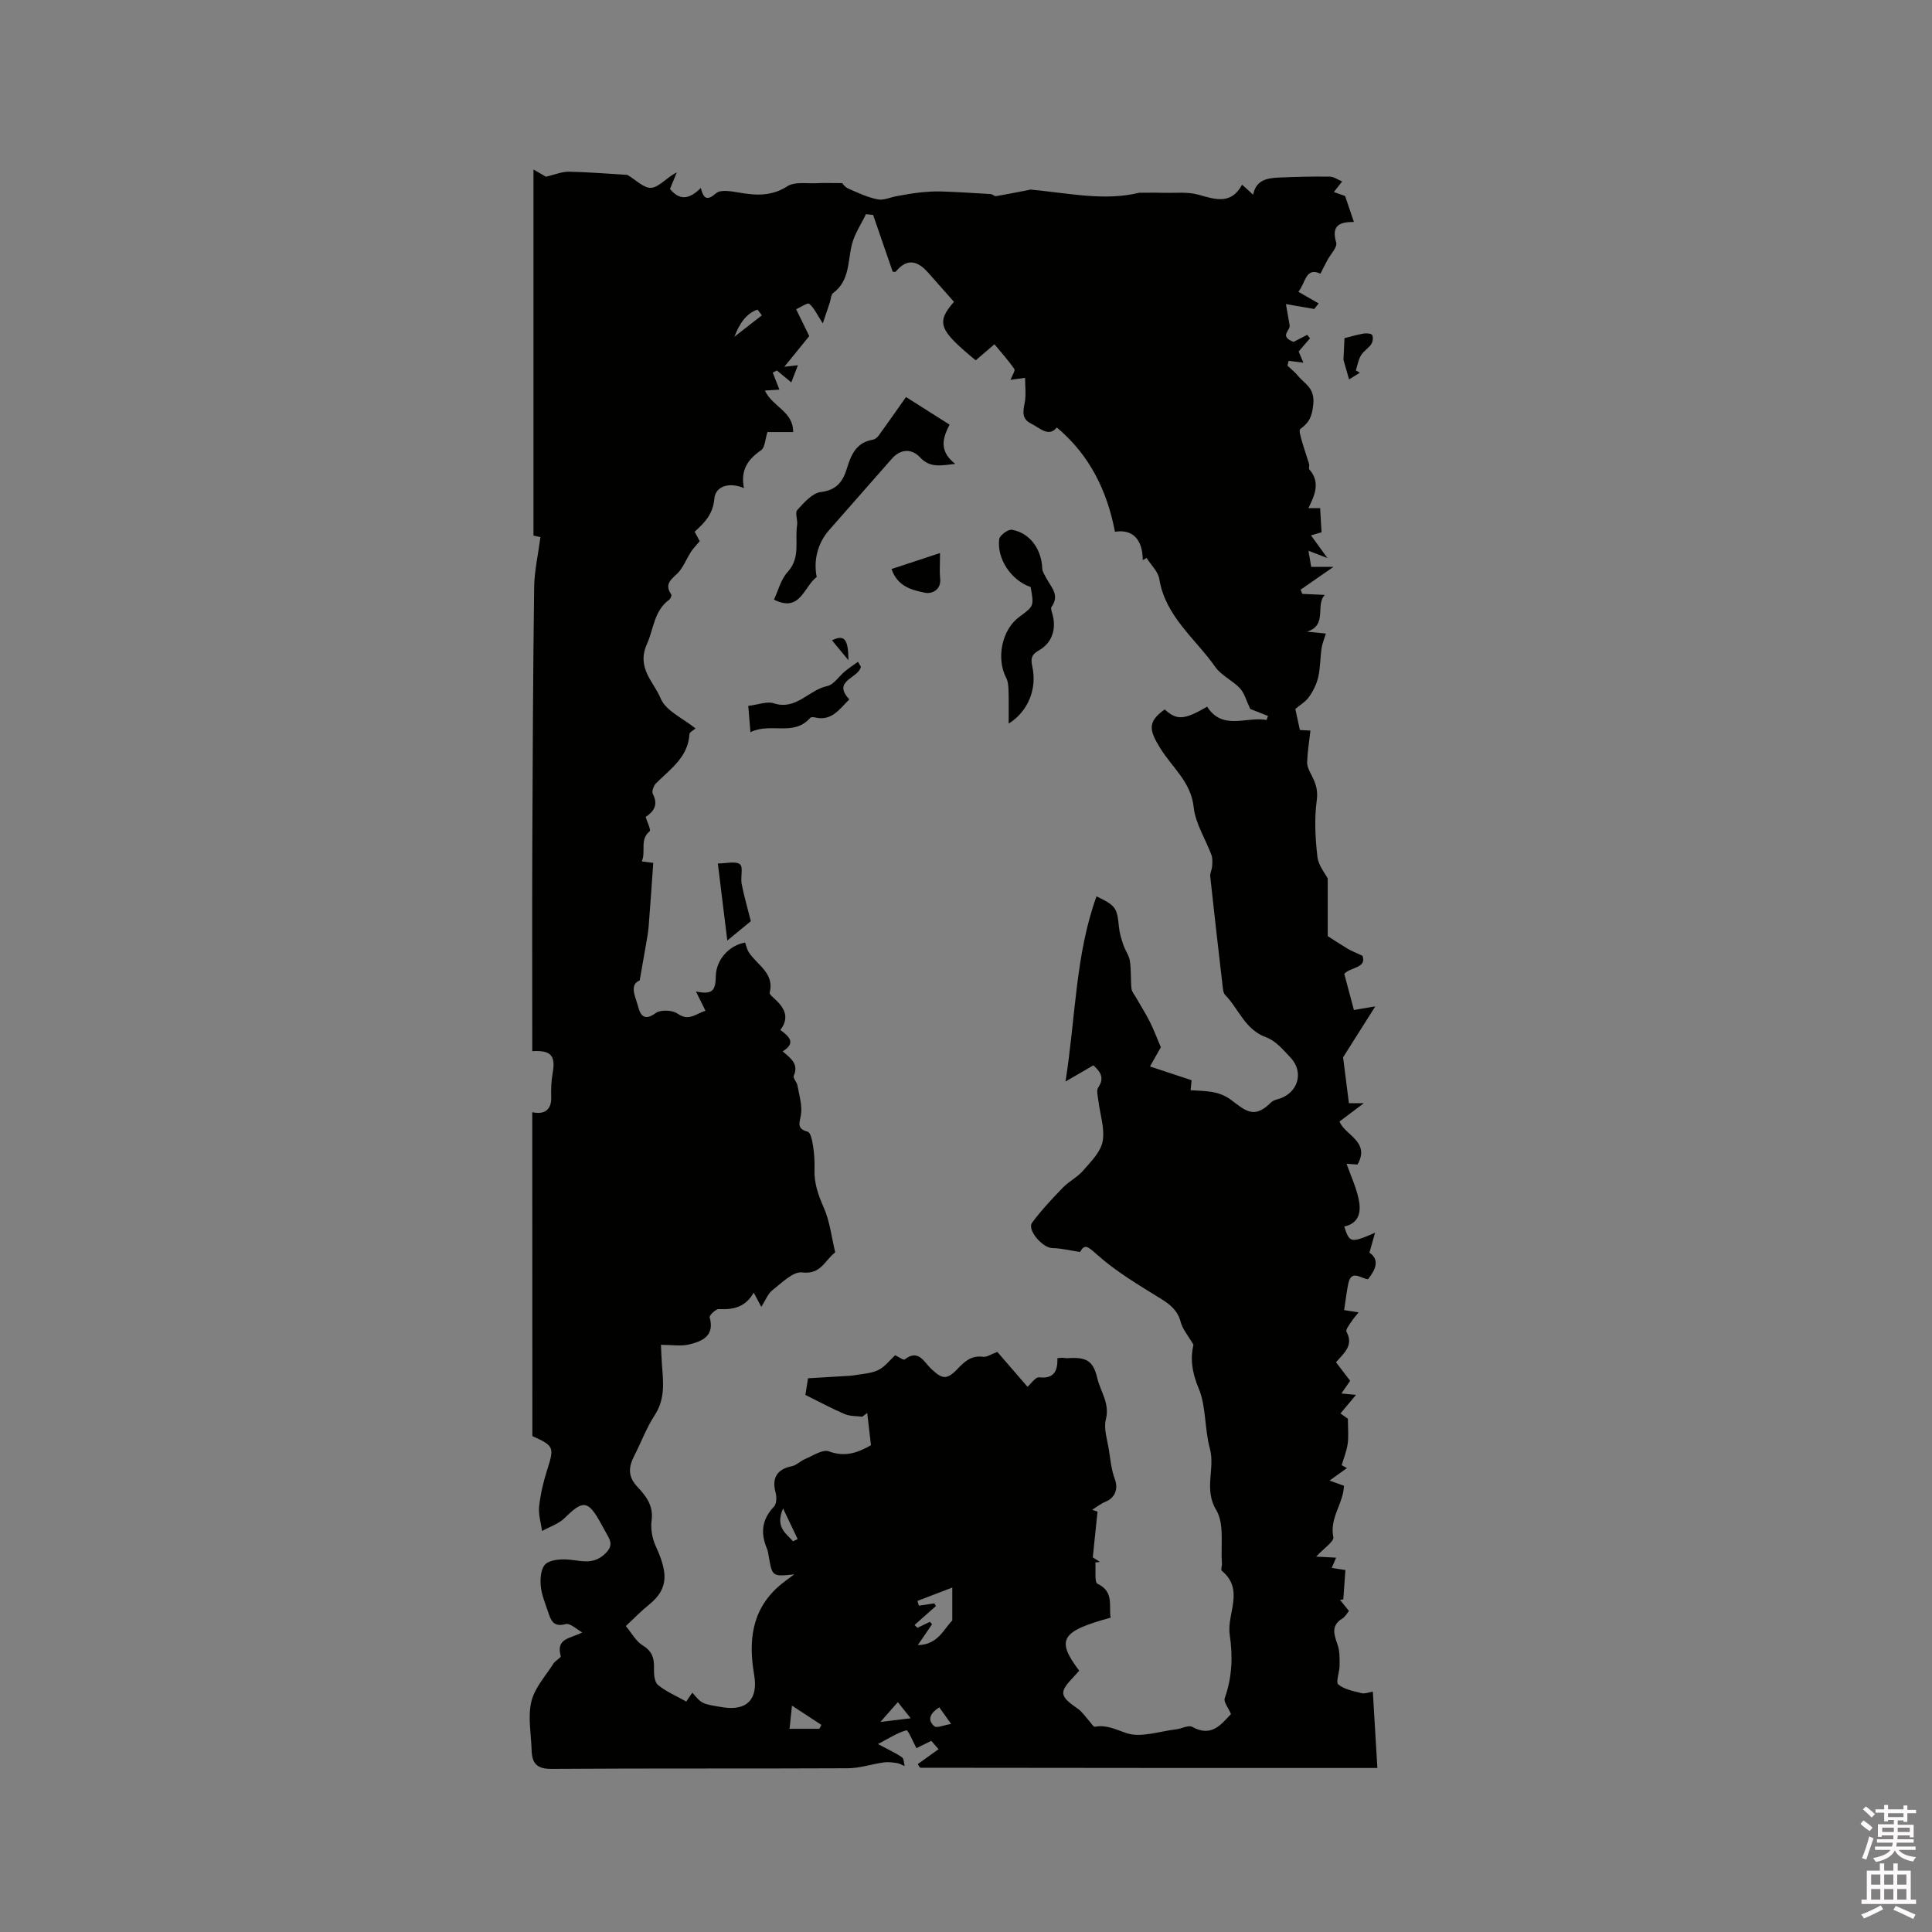 <svg enable-background="new 0 0 400 400" viewBox="0 0 400 400" xmlns="http://www.w3.org/2000/svg"><rect x="0" y="0" width="400" height="400" fill="#808080" stroke="none"/><path d="m385.2 377.6.6-.7c.6.4 1.3.9 1.9 1.5l-.6.7c-.8-.5-1.4-1-1.9-1.5zm.3 7.1c.6-1.4 1.1-2.9 1.5-4.5.3.1.6.3.9.4-.5 1.4-1 2.9-1.5 4.4zm.2-10.1.6-.6c.7.5 1.3 1.1 1.9 1.6l-.7.7c-.6-.6-1.2-1.2-1.8-1.7zm8.4-.8h.8v.9h1.8v.7h-1.8v1.8h-.8v-.3h-1.2v.9h3.3v2.6h-.8v-.4h-2.5c0 .3 0 .6-.1.8h3.4v.7h-3.5c0 .3-.1.6-.1.8h4v.7h-3.5c.7.9 1.9 1.3 3.6 1.5-.2.2-.4.5-.6.9-1.9-.3-3.2-1.1-3.8-2.3-.5 1.1-1.8 2-3.9 2.4-.2-.3-.4-.5-.6-.8 1.9-.4 3.1-.9 3.6-1.7h-3.2v-.7h3.5c.1-.2.1-.5.2-.8h-3.3v-.7h3.4c0-.2 0-.5 0-.8h-2.4v.3h-.8v-2.6h3.3v-.9h-1.2v.3h-.8v-1.8h-1.8v-.7h1.8v-.9h.8v.9h3.2zm-4.4 5.5h2.4c0-.3 0-.6 0-.9h-2.4zm1.2-3.1h3.2v-.8h-3.2zm4.4 2.2h-2.4v.9h2.5v-.9z" fill="#fcfafa"/><path d="m389.2 385.8h.9v1.5h1.9v-1.5h.9v1.5h2.7v6h1.1v.9h-11.3v-.9h1.1v-6h2.7zm.2 8.7.5.8c-1.2.6-2.5 1.3-4 1.9-.2-.3-.3-.6-.6-.8 1.6-.6 3-1.3 4.1-1.9zm-2-4.3h1.9v-2.1h-1.9zm0 3.1h1.9v-2.2h-1.9zm2.7-3.1h1.9v-2.1h-1.9zm0 3.1h1.9v-2.2h-1.9zm2.4 1.3c1.4.6 2.7 1.2 4.1 1.8l-.5.9c-1.5-.7-2.8-1.4-4.1-1.9zm2.2-6.5h-1.9v2.1h1.9zm-1.9 5.2h1.9v-2.2h-1.9z" fill="#fcfafa"/><g fill="#010100"><path d="m110.2 230.27c2.63.58 3.99-.6 3.92-3.07-.05-1.67.01-3.37.3-5 .65-3.65-.33-4.8-4.22-4.57 0-14.31-.04-28.61.01-42.92.07-17.71.15-35.41.38-53.11.04-3.37.82-6.73 1.3-10.4-.09-.02-.95-.21-1.44-.31 0-25.15 0-50.11 0-75.8 1.58.92 2.34 1.36 2.58 1.5 1.86-.43 3.31-1.07 4.75-1.04 3.96.07 7.91.41 11.86.64.1.01.22.01.31.06 1.65.95 3.39 2.79 4.92 2.63 1.69-.18 3.19-2.19 5.25-3.18-.48 1.16-.96 2.32-1.41 3.42 2.09 2.58 4.16 2.02 6.38-.2.6 2.26 1.3 2.71 3.18 1.08.91-.79 3.07-.41 4.59-.15 3.56.61 6.83.86 10.18-1.3 1.5-.97 3.94-.52 5.96-.62 1.58-.08 3.17-.02 5.37-.02.01.01.52.8 1.24 1.12 1.98.89 4 1.82 6.11 2.25 1.21.25 2.61-.43 3.93-.67 1.54-.27 3.08-.57 4.64-.74 1.52-.16 3.07-.28 4.6-.23 3.4.11 6.8.33 10.2.54.4.02.81.49 1.16.43 2.75-.48 5.48-1.03 7.14-1.36 8.18.78 15.29 2.4 22.46.66 1.63 0 3.26-.04 4.89.01 2.49.07 5.1-.26 7.43.4 3.51 1 6.71 2.08 9-2.08.93.84 1.53 1.39 2.28 2.07.61-3.11 2.97-3.44 5.35-3.55 3.49-.16 6.99-.24 10.49-.19.87.01 1.73.65 2.59 1-.55.7-1.09 1.39-1.72 2.19.6.21 1.5.53 2.33.82.6 1.78 1.2 3.54 1.82 5.37-2.74.01-4.78.54-3.66 4.27.28.95-1.19 2.42-1.84 3.66-.46.86-.89 1.74-1.42 2.78-3.06-1.41-3.01 1.74-4.57 3.75 1.43.82 2.81 1.61 4.2 2.41-.31.38-.61.77-.92 1.15-1.68-.29-3.35-.58-5.86-1.01.3 1.69.53 3.05.77 4.4.18 1.07-2.26 2.22.8 3.43.82-.43 1.82-.94 2.83-1.46.2.24.39.47.59.71-.76.87-1.51 1.75-2.36 2.73.32.76.67 1.58.98 2.32-1.1-.14-2.07-.26-3.05-.38-.08.33-.17.66-.25.99.74.71 1.57 1.35 2.21 2.14 1.38 1.7 3.48 2.43 3.14 5.85-.26 2.66-.88 3.81-2.7 5.15-.33.24.12 1.67.35 2.5.44 1.59 1.01 3.14 1.48 4.71.11.36-.13.92.06 1.14 2.31 2.66 1.16 5.25-.2 8.02h2.43c.1 1.66.18 3.18.29 4.99-.29.08-1.04.3-2.19.64 1.1 1.51 2.03 2.8 3.41 4.7-1.57-.6-2.47-.94-3.93-1.51.22 1.28.39 2.25.57 3.33h4.62c-2.74 1.9-4.78 3.31-6.82 4.73.12.29.24.58.36.87 1.49.07 2.98.13 4.67.21-2.05 2.01.65 6.28-3.7 7.61 1.15.11 2.31.23 3.91.39-.34 1.13-.75 2.06-.89 3.03-.29 2-.25 4.06-.7 6.01-.34 1.45-1.06 2.9-1.93 4.12-.71 1-1.89 1.67-2.81 2.45.3 1.38.6 2.74.95 4.36.22.01 1.01.05 2.18.12-.26 2.27-.61 4.41-.68 6.56-.03.87.46 1.8.88 2.62.86 1.67 1.41 3.11 1.11 5.26-.52 3.82-.31 7.8.13 11.66.21 1.84 1.64 3.54 2.14 4.52v11.93c1.11.71 2.62 1.71 4.17 2.64.78.46 1.64.78 3.02 1.43.97 2.6-2.61 2.35-3.76 3.76.64 2.41 1.25 4.7 1.99 7.47 1.2-.2 2.63-.44 4.43-.75-2.33 3.68-4.52 7.14-6.67 10.55.35 2.76.76 5.94 1.21 9.49h3.1c-1.87 1.4-3.27 2.46-5.04 3.79 1.04 2.83 6.43 4.13 3.72 8.91-.45-.03-1.51-.1-2.27-.15.89 2.51 1.98 4.84 2.5 7.29.54 2.51.22 5-2.98 5.7 1.09 3.4 1.36 3.47 6.38 1.28-.45 1.6-.77 2.71-1.16 4.11 2.12 1.5 1.36 3.42-.28 5.5-1.34.03-3.45-2.19-4.1.93-.36 1.72-.55 3.47-.86 5.48.84.13 1.7.27 2.99.48-.57.72-1.09 1.28-1.49 1.91-.43.67-1.24 1.68-1.02 2.07 1.52 2.77-.39 4.36-2.17 6.33.96 1.26 1.9 2.48 2.94 3.85-.54.78-1.1 1.58-1.82 2.63 1.11.1 1.93.18 3.03.28-1.13 1.35-2.12 2.54-3.22 3.85.73.52 1.37.97 1.54 1.1 0 2.03.17 3.64-.05 5.2-.21 1.5-.81 2.94-1.24 4.41.36.2.73.4 1.09.6-1.11.8-2.22 1.6-3.6 2.59 1.42.51 2.28.82 2.98 1.07-.11 3.7-3.02 6.63-2.2 10.62.19.93-1.99 2.34-3.55 4.05 1.55.08 2.77.15 4.13.22-.2.46-.5 1.16-.91 2.12.97.15 1.85.29 2.83.44-.15 2.07-.29 4.07-.43 6.07-.23.03-.46.07-.69.1.58.72 1.16 1.44 1.86 2.3-.43.51-.79 1.21-1.36 1.56-2.49 1.52-1.68 3.42-.97 5.53.45 1.32.39 2.84.38 4.27 0 1.33-.83 3.38-.25 3.86 1.25 1.04 3.14 1.37 4.82 1.8.64.17 1.4-.17 2.32-.31.31 5.29.62 10.37.94 15.8-31.87 0-63.21 0-94.55-.05-.29 0-.58-.76-.58-.77 1.54-1.11 2.91-2.09 4.28-3.07-.5-.58-1.01-1.16-1.51-1.73-1.09.54-2.19 1.08-3.07 1.52-.68-1.26-1.73-3.8-2.07-3.7-1.88.5-3.59 1.64-5.9 2.85 2.25 1.2 3.7 1.85 4.98 2.74.41.28.38 1.19.55 1.82-.53-.21-1.04-.54-1.58-.62-.91-.14-1.87-.27-2.77-.14-2.48.35-4.94 1.2-7.41 1.21-20.46.1-40.93-.01-61.4.13-3.01.02-3.99-1.19-4.07-3.81-.1-3.39-.82-6.93-.06-10.12.67-2.84 2.96-5.32 4.6-7.91.38-.6 1.57-1.17 1.48-1.51-1.02-3.76 1.93-3.57 4.46-4.91-1.15-.62-2.51-1.97-3.42-1.72-2.65.73-3.11-.91-3.69-2.62-.58-1.74-1.32-3.5-1.48-5.29-.14-1.48 0-3.45.88-4.41.83-.91 2.79-1.11 4.24-1.07 2.69.07 5.35 1.28 7.89-.9 1.37-1.18 1.85-2.2.98-3.77-.51-.93-1.03-1.85-1.54-2.78-2.64-4.82-3.7-4.9-7.48-1.14-1.24 1.23-3.11 1.82-4.7 2.71-.23-1.7-.79-3.44-.61-5.09.29-2.59.9-5.19 1.7-7.68 1.45-4.53 1.38-4.89-3.1-6.88-.02-22.22-.02-44.53-.02-67.06zm136.89 48.14c-1.1-1.89-2.24-3.19-2.63-4.68-.63-2.38-2.12-3.61-4.11-4.84-4.54-2.81-9.22-5.57-13.18-9.1-1.98-1.76-2.6-2.32-3.55-.58-2.15-.32-3.95-.78-5.76-.81-2.02-.04-5.27-3.77-4.17-5.26 1.91-2.59 4.15-4.96 6.4-7.29 1.25-1.29 2.99-2.13 4.15-3.48 1.6-1.85 3.64-3.85 4.05-6.06.49-2.66-.55-5.6-.88-8.42-.11-.92-.45-2.11-.03-2.74 1.37-2.03.42-3.28-1.01-4.58-1.7.99-3.34 1.94-5.77 3.35 2.12-13.41 2.04-26.2 6.42-38.34 4.01 1.93 4.25 2.34 4.65 6.37.12 1.24.5 2.47.9 3.66.38 1.14 1.18 2.18 1.36 3.34.29 1.88.14 3.83.33 5.74.06.63.6 1.23.94 1.83.96 1.69 2.01 3.33 2.88 5.06.82 1.64 1.46 3.37 2.26 5.24-.51.9-1.22 2.16-2.25 3.98 3.15 1.04 5.88 1.95 8.62 2.85-.06.58-.14 1.4-.21 2.07 3.2.2 5.82.1 8.36 1.99 2.99 2.23 4.77 4.06 8.28.55.34-.34.89-.55 1.38-.68 4.12-1.07 5.59-5.5 2.7-8.58-1.51-1.61-3.11-3.53-5.06-4.23-4.43-1.59-5.68-5.91-8.53-8.81-.32-.33-.4-.96-.46-1.47-.89-7.66-1.78-15.32-2.6-22.99-.08-.7.34-1.43.39-2.16.05-.77.12-1.62-.14-2.32-1.23-3.31-3.32-6.51-3.68-9.89-.55-5.25-4.48-8.26-6.89-12.17-2.32-3.76-2.76-5.48.89-8.08 2.51 2.29 4.04 2.2 8.78-.57 3.23 5.02 8.14 1.99 12.31 2.75.1-.28.19-.55.29-.83-1.44-.57-2.89-1.14-3.67-1.45-.85-1.78-1.21-3.29-2.13-4.27-1.53-1.63-3.84-2.63-5.09-4.4-4.13-5.89-10.34-10.45-11.61-18.23-.25-1.56-1.72-2.91-2.63-4.36-.27.15-.54.29-.8.44.02-4.41-2.27-6.46-5.75-5.86-1.61-8.45-5.22-15.88-12.03-21.59-1.71 2.07-3.48.11-5.35-.82-2-1-1.64-2.55-1.3-4.34.31-1.62.07-3.34.07-5.12-1.18.16-2.07.28-3.02.41.33-.88 1.03-1.88.79-2.24-1.21-1.77-2.66-3.37-4.11-5.12-1.4 1.2-2.65 2.27-3.88 3.32-7.63-6.29-8.25-7.81-4.5-12.11-1.74-1.97-3.54-3.98-5.33-6.02-2.16-2.47-4.37-3.11-6.72-.23-.08.1-.39.01-.64.01-1.35-3.92-2.7-7.84-4.05-11.75-.49-.05-.99-.11-1.48-.16-.99 2.07-2.34 4.04-2.9 6.22-.91 3.54-.41 7.53-3.9 10.11-.46.34-.46 1.28-.68 1.94-.48 1.42-.96 2.85-1.46 4.34-1.22-1.86-1.8-3.22-2.81-4.05-.36-.29-1.77.71-2.71 1.13.81 1.66 1.62 3.32 2.72 5.55-1.32 1.63-3.16 3.89-5.16 6.36.9-.1 1.61-.18 2.81-.32-.53 1.36-.88 2.27-1.37 3.55-1.23-1.02-2.11-1.75-2.99-2.47-.28.15-.56.3-.85.45.49 1.25.98 2.51 1.38 3.52-.74.05-1.79.11-3.01.19 1.58 3.39 5.9 4.3 5.85 8.59-1.95 0-3.73 0-5.32 0-.47 1.46-.49 3.19-1.31 3.76-2.72 1.87-4.31 4.08-3.55 7.84-3.11-1.31-5.91-.37-6.13 2.19-.28 3.27-2.09 5.04-4.08 6.85.5.93.88 1.63 1.05 1.95-.8.96-1.41 1.57-1.86 2.28-.8 1.27-1.38 2.71-2.29 3.88-1.14 1.46-3.48 2.37-1.75 4.87.13.19-.12.87-.38 1.06-3.19 2.3-3.22 6.02-4.63 9.16-2.27 5.06 1.44 7.89 2.81 11.29 1.04 2.58 4.64 4.13 7.23 6.24-.53.45-1.23.77-1.25 1.12-.27 4.83-3.96 7.27-6.93 10.24-.5.5-.93 1.7-.66 2.2 1.16 2.22.23 3.62-1.48 4.76.32 1.1 1.14 2.71.82 2.97-2.11 1.76-.72 4.13-1.62 6.24 1.2.15 2.15.28 2.37.3-.32 4.54-.61 8.83-.95 13.1-.1 1.27-.33 2.53-.55 3.79-.39 2.3-.81 4.59-1.31 7.45-2.26.91-.84 3.42-.31 5.47.46 1.77 1.32 2.99 3.61 1.29 1-.74 3.46-.64 4.54.11 2.38 1.67 3.78.01 5.78-.59-.72-1.46-1.3-2.63-1.97-3.99 3.3.65 4.06-.01 4.11-3.19.06-3.34 2.72-6.38 6.07-6.94.25.68.39 1.43.77 2.02 1.71 2.64 5.33 4.27 4.32 8.36-.08.31.57.86.96 1.21 2.02 1.84 3.27 3.85 1.24 6.51 1.9 1.37 3.28 2.73.48 4.42 1.68 1.45 3.38 2.61 2.3 5.06-.2.46.64 1.3.77 2.01.35 2 1.02 4.1.72 6.03-.27 1.74-.99 2.88 1.41 3.55.62.17.94 1.95 1.11 3.04.24 1.57.33 3.18.28 4.76-.09 2.82.76 5.28 1.91 7.87 1.27 2.86 1.62 6.14 2.38 9.3-2.13 1.59-2.93 4.64-6.84 4.15-1.88-.23-4.22 2.17-6.14 3.66-.96.74-1.43 2.09-2.32 3.47-.71-1.32-1.03-1.94-1.57-2.94-1.74 3.05-4.28 3.56-7.22 3.4-.64-.03-2.01 1.31-1.9 1.7 1.07 3.87-1.52 4.97-4.28 5.63-1.7.4-3.57.07-5.81.07.07 1.4.11 2.84.22 4.26.29 3.54.65 6.99-1.5 10.29-1.72 2.64-2.83 5.68-4.28 8.5-1.17 2.28-1.29 4.24.65 6.31 1.78 1.89 3.4 3.92 2.98 6.99-.23 1.7.11 3.68.82 5.25 2.44 5.39 2.94 8.78-1.46 12.29-1.55 1.24-2.93 2.69-4.7 4.34 1.2 1.43 2.08 3.14 3.49 4 1.95 1.19 2.41 2.63 2.34 4.7-.04 1.18.07 2.85.81 3.47 1.66 1.39 3.76 2.26 5.88 3.46.05-.08.25-.39.46-.71.25-.36.5-.72.8-1.13 1.96 2.32 1.96 2.32 6.26 3.02 4.99.81 7.4-1.64 6.53-6.7-1.18-6.9-.59-13.31 5.05-18.31.94-.84 2-1.55 3.26-2.51-4.55.49-4.57.48-5.3-3.79-.09-.52-.16-1.06-.36-1.53-1.36-3.21-1.08-6.05 1.45-8.69.56-.58.59-2.05.33-2.96-.81-2.96.33-4.82 3.32-5.4.99-.19 1.82-1.1 2.79-1.5 1.62-.67 3.63-2.07 4.9-1.6 3.12 1.15 5.65.51 8.74-1.26-.24-2.08-.5-4.38-.77-6.68-.34.26-.68.52-1.03.78-1.22-.17-2.54-.08-3.63-.55-2.58-1.09-5.05-2.44-8.14-3.97.14-.89.39-2.52.54-3.44 2.92-.17 5.15-.3 7.38-.44.79-.05 1.59-.07 2.37-.21 1.63-.29 3.4-.36 4.84-1.08 1.36-.68 2.37-2.06 3.45-3.04.75.34 1.73 1.07 1.98.87 2.82-2.23 4.02.55 5.4 1.86 2.36 2.25 3.3 2.47 5.63 0 1.45-1.53 2.85-2.73 5.18-2.41.8.11 1.71-.56 2.97-1.01 2 2.32 4.12 4.76 6.24 7.22.75-.65 1.66-2.04 2.4-1.96 3.16.36 3.86-1.39 3.8-3.97.51-.04.8-.08 1.1-.08.31.01.63.11.94.09 4-.27 5.36.51 6.22 4.16.66 2.78 2.61 5.18 1.77 8.49-.5 1.98.32 4.32.65 6.48.3 1.98.5 4.03 1.2 5.89.73 1.94.12 3.85-1.87 4.67-1 .41-1.89 1.12-2.83 1.69.37.13.75.25 1.12.38-.32 3.06-.64 6.13-.98 9.47.25.16.86.55 1.46.94-.31.04-.62.09-.93.13.13 1.53-.23 4.08.46 4.41 3.46 1.63 2.28 4.53 2.71 7.01-10.32 2.82-11.35 4.56-6.51 10.98-.34.37-.68.77-1.04 1.15-3.2 3.33-3.08 4.08.77 6.74.91.63 1.54 1.65 2.31 2.48.4.44.9 1.3 1.21 1.24 2.44-.46 4.3.57 6.54 1.32 3.01 1 6.82-.39 10.28-.79 1.13-.13 2.55-.94 3.33-.51 4.01 2.22 5.97-.51 8.02-2.65-.54-1.29-1.57-2.52-1.29-3.3 1.53-4.32 1.7-8.62 1.03-13.13-.65-4.38 3.14-9.31-1.65-13.24-.24-.19.08-1 .04-1.51-.29-3.74.55-8.18-1.18-11.06-2.64-4.38-.18-8.56-1.32-12.73-1.1-4.02-.79-8.79-2.26-12.31-1.54-3.61-1.78-6.48-1.14-9.19zm-49.93 57.1c0-2.79 0-4.75 0-6.82-2.66 1.02-4.93 1.89-7.21 2.76.1.33.2.66.29.99l3.21-.48c.11.18.21.37.32.55-1.47 1.31-2.94 2.62-4.42 3.93.2.19.4.39.6.58.86-.41 1.72-.82 2.58-1.24.15.17.3.33.45.5-.93 1.36-1.87 2.72-2.96 4.32 4.21-.05 5.41-3.41 7.14-5.09zm-27.52 22.42c.14-.27.28-.54.42-.81-1.84-1.2-3.67-2.41-6.09-3.99-.22 2.1-.35 3.37-.5 4.8zm18.91-2.18c-.67-.84-1.53-1.92-2.66-3.34-1.37 1.56-2.33 2.66-3.61 4.1 2.34-.28 3.85-.46 6.27-.76zm-26.43-43.45c-1.67 3.95.65 5.17 2.07 6.81.32-.15.64-.3.96-.46-.89-1.87-1.79-3.74-3.03-6.35zm-4.39-247.01c-.3-.4-.59-.79-.89-1.19-2.4.8-3.77 2.99-4.8 5.63 1.9-1.48 3.8-2.96 5.69-4.44zm36.74 288.19c-1.82 1.17-2.6 2.54-1.03 3.92.51.45 2.02-.25 3.48-.48-1.13-1.59-1.73-2.44-2.45-3.44z"/><path d="m278.15 74.5c.1-2.12.16-3.57.21-4.49 1.37-.34 2.69-.74 4.03-.96.57-.09 1.57.01 1.71.32.24.51.13 1.41-.2 1.89-.58.86-1.6 1.43-2.12 2.31-.55.92-.73 2.07-1.07 3.12.28.16.56.32.83.48-.76.47-1.52.94-2.23 1.38-.48-1.73-.93-3.26-1.16-4.05z"/><path d="m187.58 82.2c3.09 1.96 5.98 3.79 9.02 5.72-1.24 2.46-2.46 5.31 1.18 8.13-2.97.3-5.18.91-7.3-1.36-1.71-1.83-3.99-1.8-5.82.27-4.34 4.91-8.65 9.86-12.99 14.78-2.32 2.62-3.3 6.21-2.58 9.72-2.69 2.01-3.41 7.45-8.85 4.68.87-1.83 1.43-4.19 2.85-5.74 2.71-2.97 1.44-6.44 1.94-9.68.16-1.04-.48-2.55.03-3.12 1.39-1.52 3.1-3.51 4.89-3.73 3.43-.42 4.64-2.35 5.47-5.12.82-2.74 1.99-5.16 5.25-5.7.46-.08.97-.47 1.25-.87 2.04-2.82 4.03-5.67 5.66-7.98z"/><path d="m208.83 149.81c0-2.55.05-4.65-.02-6.74-.03-.92-.08-1.94-.49-2.73-2.11-4.04-.89-9.99 2.71-12.62 3.06-2.24 3.06-2.24 2.35-6.19-3.93-1.29-7.05-5.8-6.5-9.92.11-.79 1.84-2.06 2.62-1.93 3.73.65 6.14 4.02 6.29 8.03.03.68.5 1.35.84 1.99.99 1.86 2.84 3.53 1.08 5.94-.22.3.05 1.02.19 1.52.86 3.09-.09 5.97-2.82 7.5-1.47.83-1.73 1.63-1.37 3.25 1.06 4.66-.83 9.39-4.88 11.9z"/><path d="m178.24 138.03c-.42 2.41-6.07 2.84-2.4 6.77-2.07 2.06-3.7 4.6-7.18 3.72-.29-.07-.76-.06-.92.11-3.4 3.91-8.19.89-12.37 2.96-.2-2.38-.35-4.27-.45-5.45 2.13-.25 3.9-.98 5.28-.53 4.64 1.52 7.24-2.78 11.05-3.56 1.39-.29 2.46-2.06 3.72-3.09.85-.7 1.77-1.3 2.66-1.94.21.33.41.67.61 1.01z"/><path d="m155.45 190.72c-1.08.89-2.73 2.25-4.87 4.01-.69-5.62-1.3-10.58-1.96-15.96 1.77 0 3.64-.53 4.58.17.72.54.09 2.68.35 4.05.47 2.43 1.17 4.81 1.9 7.73z"/><path d="m194.62 114.5c0 2.5-.12 3.91.03 5.28.26 2.43-1.84 3.21-3.09 2.95-2.7-.56-5.72-1.24-6.98-4.92 3.27-1.09 6.52-2.16 10.04-3.31z"/><path d="m175.66 136.69c-1.47-1.78-2.41-2.91-3.41-4.12 2.53-1.21 3.38-.37 3.41 4.12z"/></g></svg>